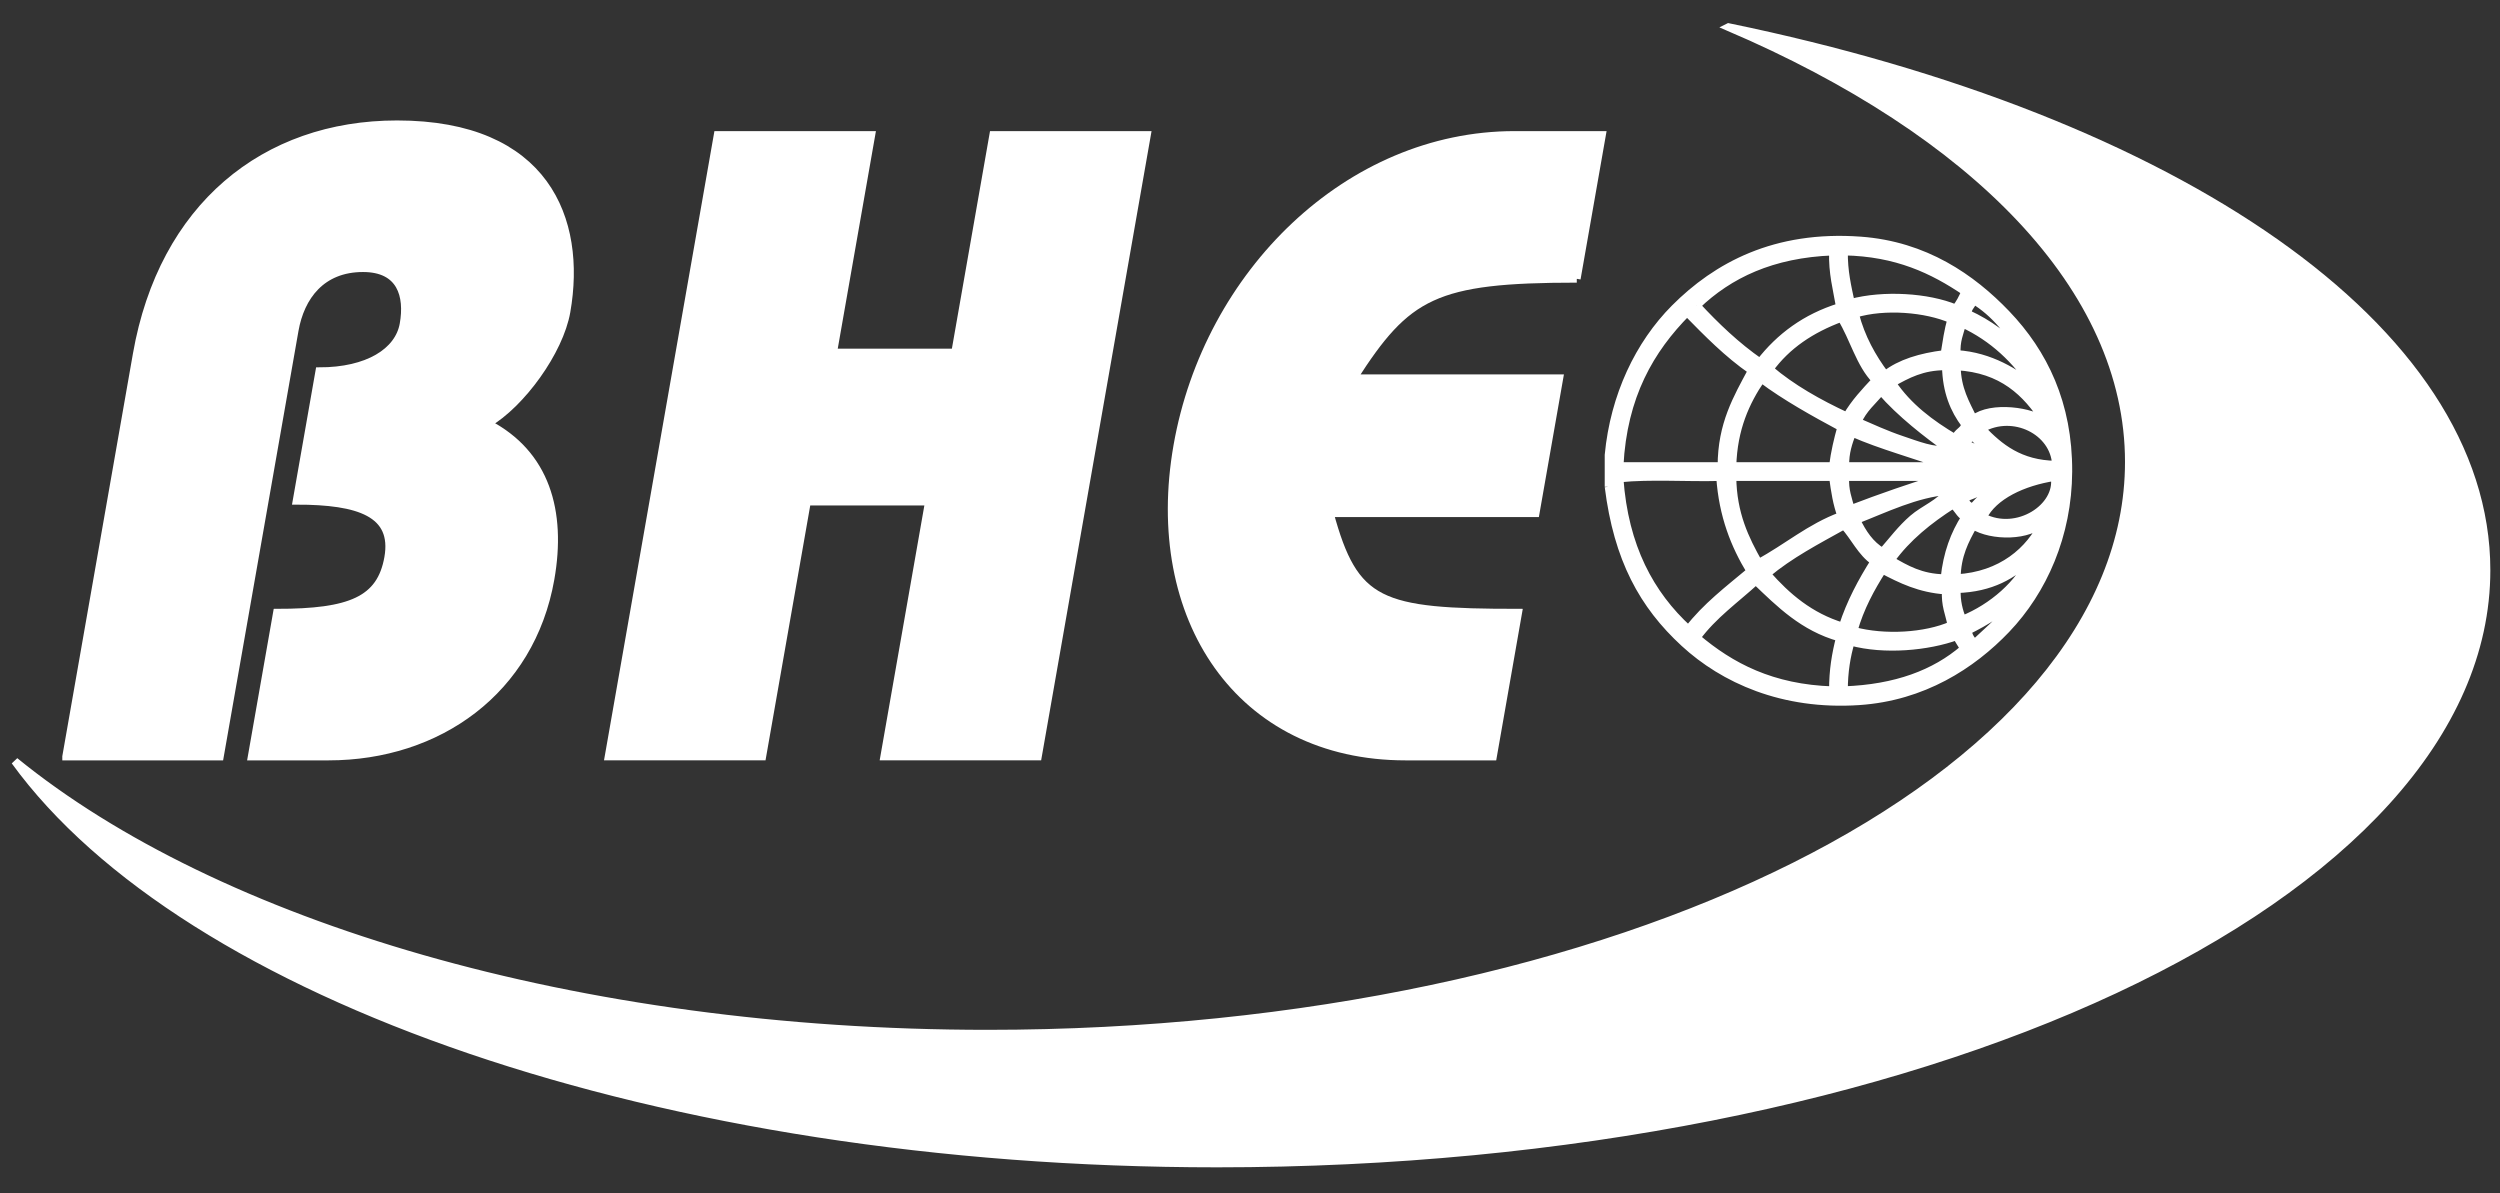 <svg width="88" height="42" viewBox="0 0 88 42" fill="none" xmlns="http://www.w3.org/2000/svg">
<rect x="0" y="0" width="88" height="42" fill="#333333" stroke="none"/>
<path fill-rule="evenodd" clip-rule="evenodd" d="M56.621 17.135V16.015C56.82 13.926 57.696 12.109 58.947 10.852C60.419 9.373 62.483 8.245 65.489 8.465C67.758 8.631 69.408 9.776 70.625 11.046C71.941 12.42 72.818 14.213 72.806 16.599C72.795 18.841 71.921 20.794 70.625 22.151C69.412 23.421 67.684 24.533 65.441 24.684C62.743 24.866 60.659 23.901 59.287 22.638C57.835 21.302 56.94 19.682 56.621 17.134V17.135ZM59.722 10.754C60.4 11.485 61.12 12.175 61.952 12.752C62.646 11.859 63.553 11.179 64.763 10.804C64.657 10.18 64.495 9.611 64.52 8.856C62.372 8.936 60.865 9.663 59.724 10.756L59.722 10.754ZM65.15 10.658C66.303 10.35 67.86 10.448 68.834 10.852C68.979 10.69 69.079 10.481 69.173 10.267C68.044 9.503 66.765 8.888 64.909 8.855C64.899 9.548 65.032 10.096 65.152 10.657L65.15 10.658ZM71.159 12.411C71.162 12.44 71.166 12.468 71.207 12.459C70.746 11.705 70.22 11.015 69.462 10.559C69.432 10.756 69.254 10.805 69.268 11.046C70.012 11.386 70.63 11.852 71.158 12.411H71.159ZM65.296 11.048C65.517 11.896 65.904 12.579 66.361 13.191C66.887 12.779 67.609 12.563 68.445 12.46C68.516 12.045 68.568 11.611 68.687 11.243C67.806 10.856 66.341 10.729 65.296 11.048ZM59.384 10.998C58.094 12.299 57.134 13.931 57.01 16.404H60.596C60.597 14.929 61.148 14.005 61.662 13.044C60.81 12.455 60.098 11.725 59.384 10.998ZM62.292 12.996C63.079 13.665 64.011 14.189 65.005 14.652C65.285 14.17 65.655 13.779 66.023 13.385C65.462 12.812 65.246 11.892 64.811 11.194C63.76 11.582 62.895 12.158 62.29 12.996H62.292ZM71.595 13.629C70.968 12.668 70.158 11.891 69.075 11.389C68.984 11.72 68.848 12.005 68.88 12.46C70.067 12.534 70.989 13.133 71.594 13.629H71.595ZM66.604 13.482C67.162 14.317 67.957 14.914 68.832 15.43C68.881 15.203 69.126 15.174 69.172 14.942C68.783 14.424 68.511 13.788 68.494 12.897C67.664 12.891 67.134 13.186 66.604 13.482ZM71.983 14.846C71.329 13.815 70.471 12.989 68.881 12.898C68.892 13.698 69.2 14.201 69.464 14.748C70.1 14.252 71.558 14.479 71.984 14.846H71.983ZM62 13.336C61.451 14.148 61.021 15.08 60.982 16.404H64.519C64.582 15.916 64.687 15.469 64.809 15.04C63.83 14.514 62.864 13.976 61.999 13.336H62ZM66.216 13.775C65.926 14.116 65.579 14.401 65.391 14.846C65.852 15.045 66.394 15.296 66.942 15.479C67.484 15.66 68.081 15.908 68.59 15.821C67.841 15.29 66.885 14.547 66.216 13.775ZM69.754 15.09C70.387 15.752 71.098 16.336 72.37 16.356C72.31 15.169 70.861 14.462 69.754 15.09ZM65.198 15.236C65.072 15.578 64.945 15.922 64.956 16.404H68.493C67.411 15.999 66.229 15.692 65.197 15.236H65.198ZM70.142 15.967C69.837 15.818 69.649 15.553 69.414 15.333C69.364 15.462 69.222 15.497 69.172 15.625C69.482 15.719 69.861 16.004 70.142 15.967ZM57.009 16.843C57.181 19.251 58.089 20.922 59.432 22.152C60.044 21.355 60.845 20.748 61.612 20.106C61.062 19.199 60.641 18.161 60.547 16.794C59.384 16.826 58.092 16.73 57.01 16.842L57.009 16.843ZM60.982 16.794C60.998 18.094 61.431 18.974 61.903 19.814C62.894 19.284 63.7 18.568 64.811 18.158C64.66 17.758 64.583 17.284 64.52 16.794H60.984H60.982ZM65.15 17.915C66.203 17.512 67.284 17.137 68.397 16.794H64.956C64.929 17.259 65.058 17.568 65.15 17.915ZM69.802 18.206C71.009 18.829 72.495 17.849 72.322 16.794C71.214 16.963 70.17 17.453 69.802 18.206ZM69.172 17.525C69.177 17.731 69.302 17.816 69.462 17.866C69.594 17.587 70.194 17.277 70.14 17.135C69.811 17.26 69.502 17.403 69.171 17.525H69.172ZM65.344 18.304C65.565 18.764 65.835 19.174 66.264 19.425C66.61 19.029 66.923 18.608 67.33 18.256C67.722 17.916 68.273 17.721 68.59 17.281C67.448 17.368 66.347 17.915 65.344 18.304ZM68.736 17.769C67.898 18.306 67.132 18.916 66.556 19.717C67.088 20.026 67.617 20.338 68.446 20.35C68.535 19.482 68.797 18.788 69.173 18.206C68.975 18.113 68.916 17.881 68.736 17.769ZM69.462 18.498C69.173 19.02 68.888 19.544 68.88 20.349C70.441 20.262 71.466 19.377 71.933 18.352C71.462 18.9 70.098 18.905 69.462 18.498ZM64.908 18.498C63.961 19.025 62.994 19.529 62.194 20.203C62.899 21.005 63.709 21.701 64.86 22.053C65.137 21.196 65.537 20.461 65.975 19.764C65.513 19.449 65.279 18.904 64.909 18.497L64.908 18.498ZM68.881 20.74C68.864 21.179 68.96 21.506 69.076 21.811C70.146 21.376 71.083 20.548 71.499 19.619C70.876 20.243 70.091 20.703 68.883 20.74H68.881ZM66.265 20.058C65.856 20.702 65.482 21.381 65.248 22.202C66.333 22.495 67.776 22.408 68.688 22.006C68.616 21.609 68.455 21.299 68.494 20.789C67.572 20.726 66.913 20.397 66.265 20.058ZM61.807 20.448C61.096 21.097 60.299 21.659 59.724 22.445C60.924 23.463 62.373 24.23 64.52 24.296C64.514 23.59 64.621 23.002 64.763 22.445C63.475 22.084 62.65 21.256 61.807 20.448ZM69.269 22.2C69.296 22.401 69.393 22.53 69.511 22.638C70.024 22.147 70.732 21.593 70.965 20.982C70.528 21.517 69.915 21.875 69.269 22.2ZM68.881 22.396C67.858 22.768 66.333 22.91 65.15 22.59C65.001 23.091 64.909 23.646 64.908 24.294C66.733 24.229 68.108 23.711 69.124 22.834C69.053 22.677 68.943 22.561 68.881 22.396Z" fill="white" stroke="white" stroke-width="0.27"/>
<path fill-rule="evenodd" clip-rule="evenodd" d="M60.843 0.954C69.467 4.646 74.935 10.132 74.935 16.26C74.935 27.376 56.949 36.385 34.762 36.385C20.282 36.385 7.593 32.546 0.523 26.792C6.51 35.029 23.195 40.955 42.842 40.955C67.52 40.955 87.525 31.605 87.525 20.071C87.525 11.531 76.555 4.191 60.845 0.953L60.843 0.954Z" fill="white" stroke="white" stroke-width="0.27"/>
<path fill-rule="evenodd" clip-rule="evenodd" d="M2.328 26.63L4.812 12.47C5.722 7.282 9.311 4.375 13.976 4.375C19.2 4.375 20.511 7.719 19.941 10.97C19.694 12.377 18.344 14.221 17.166 14.909C19.219 15.972 19.796 18.003 19.379 20.378C18.687 24.316 15.421 26.63 11.565 26.63H8.859L9.748 21.566C12.329 21.566 13.4 21.128 13.664 19.629C13.938 18.066 12.646 17.628 10.439 17.628L11.24 13.066C12.95 13.066 14.034 12.377 14.205 11.409C14.381 10.409 14.114 9.44 12.778 9.44C11.317 9.44 10.582 10.44 10.373 11.628L7.74 26.631H2.328V26.63Z" fill="white" stroke="white" stroke-width="0.27"/>
<path fill-rule="evenodd" clip-rule="evenodd" d="M33.62 12.407L34.962 4.75H40.374L36.535 26.628H31.125L32.698 17.658H28.407L26.833 26.628H21.422L25.261 4.75H30.672L29.328 12.407H33.62Z" fill="white" stroke="white" stroke-width="0.27"/>
<path fill-rule="evenodd" clip-rule="evenodd" d="M55.503 9.814C50.496 9.814 49.528 10.376 47.643 13.315H54.889L54.055 18.065H46.809C47.68 21.253 48.558 21.566 53.441 21.566L52.553 26.63H49.474C43.628 26.63 40.379 21.754 41.442 15.69C42.506 9.626 47.466 4.75 53.312 4.75H56.391L55.502 9.814H55.503Z" fill="white" stroke="white" stroke-width="0.27"/>
</svg>
